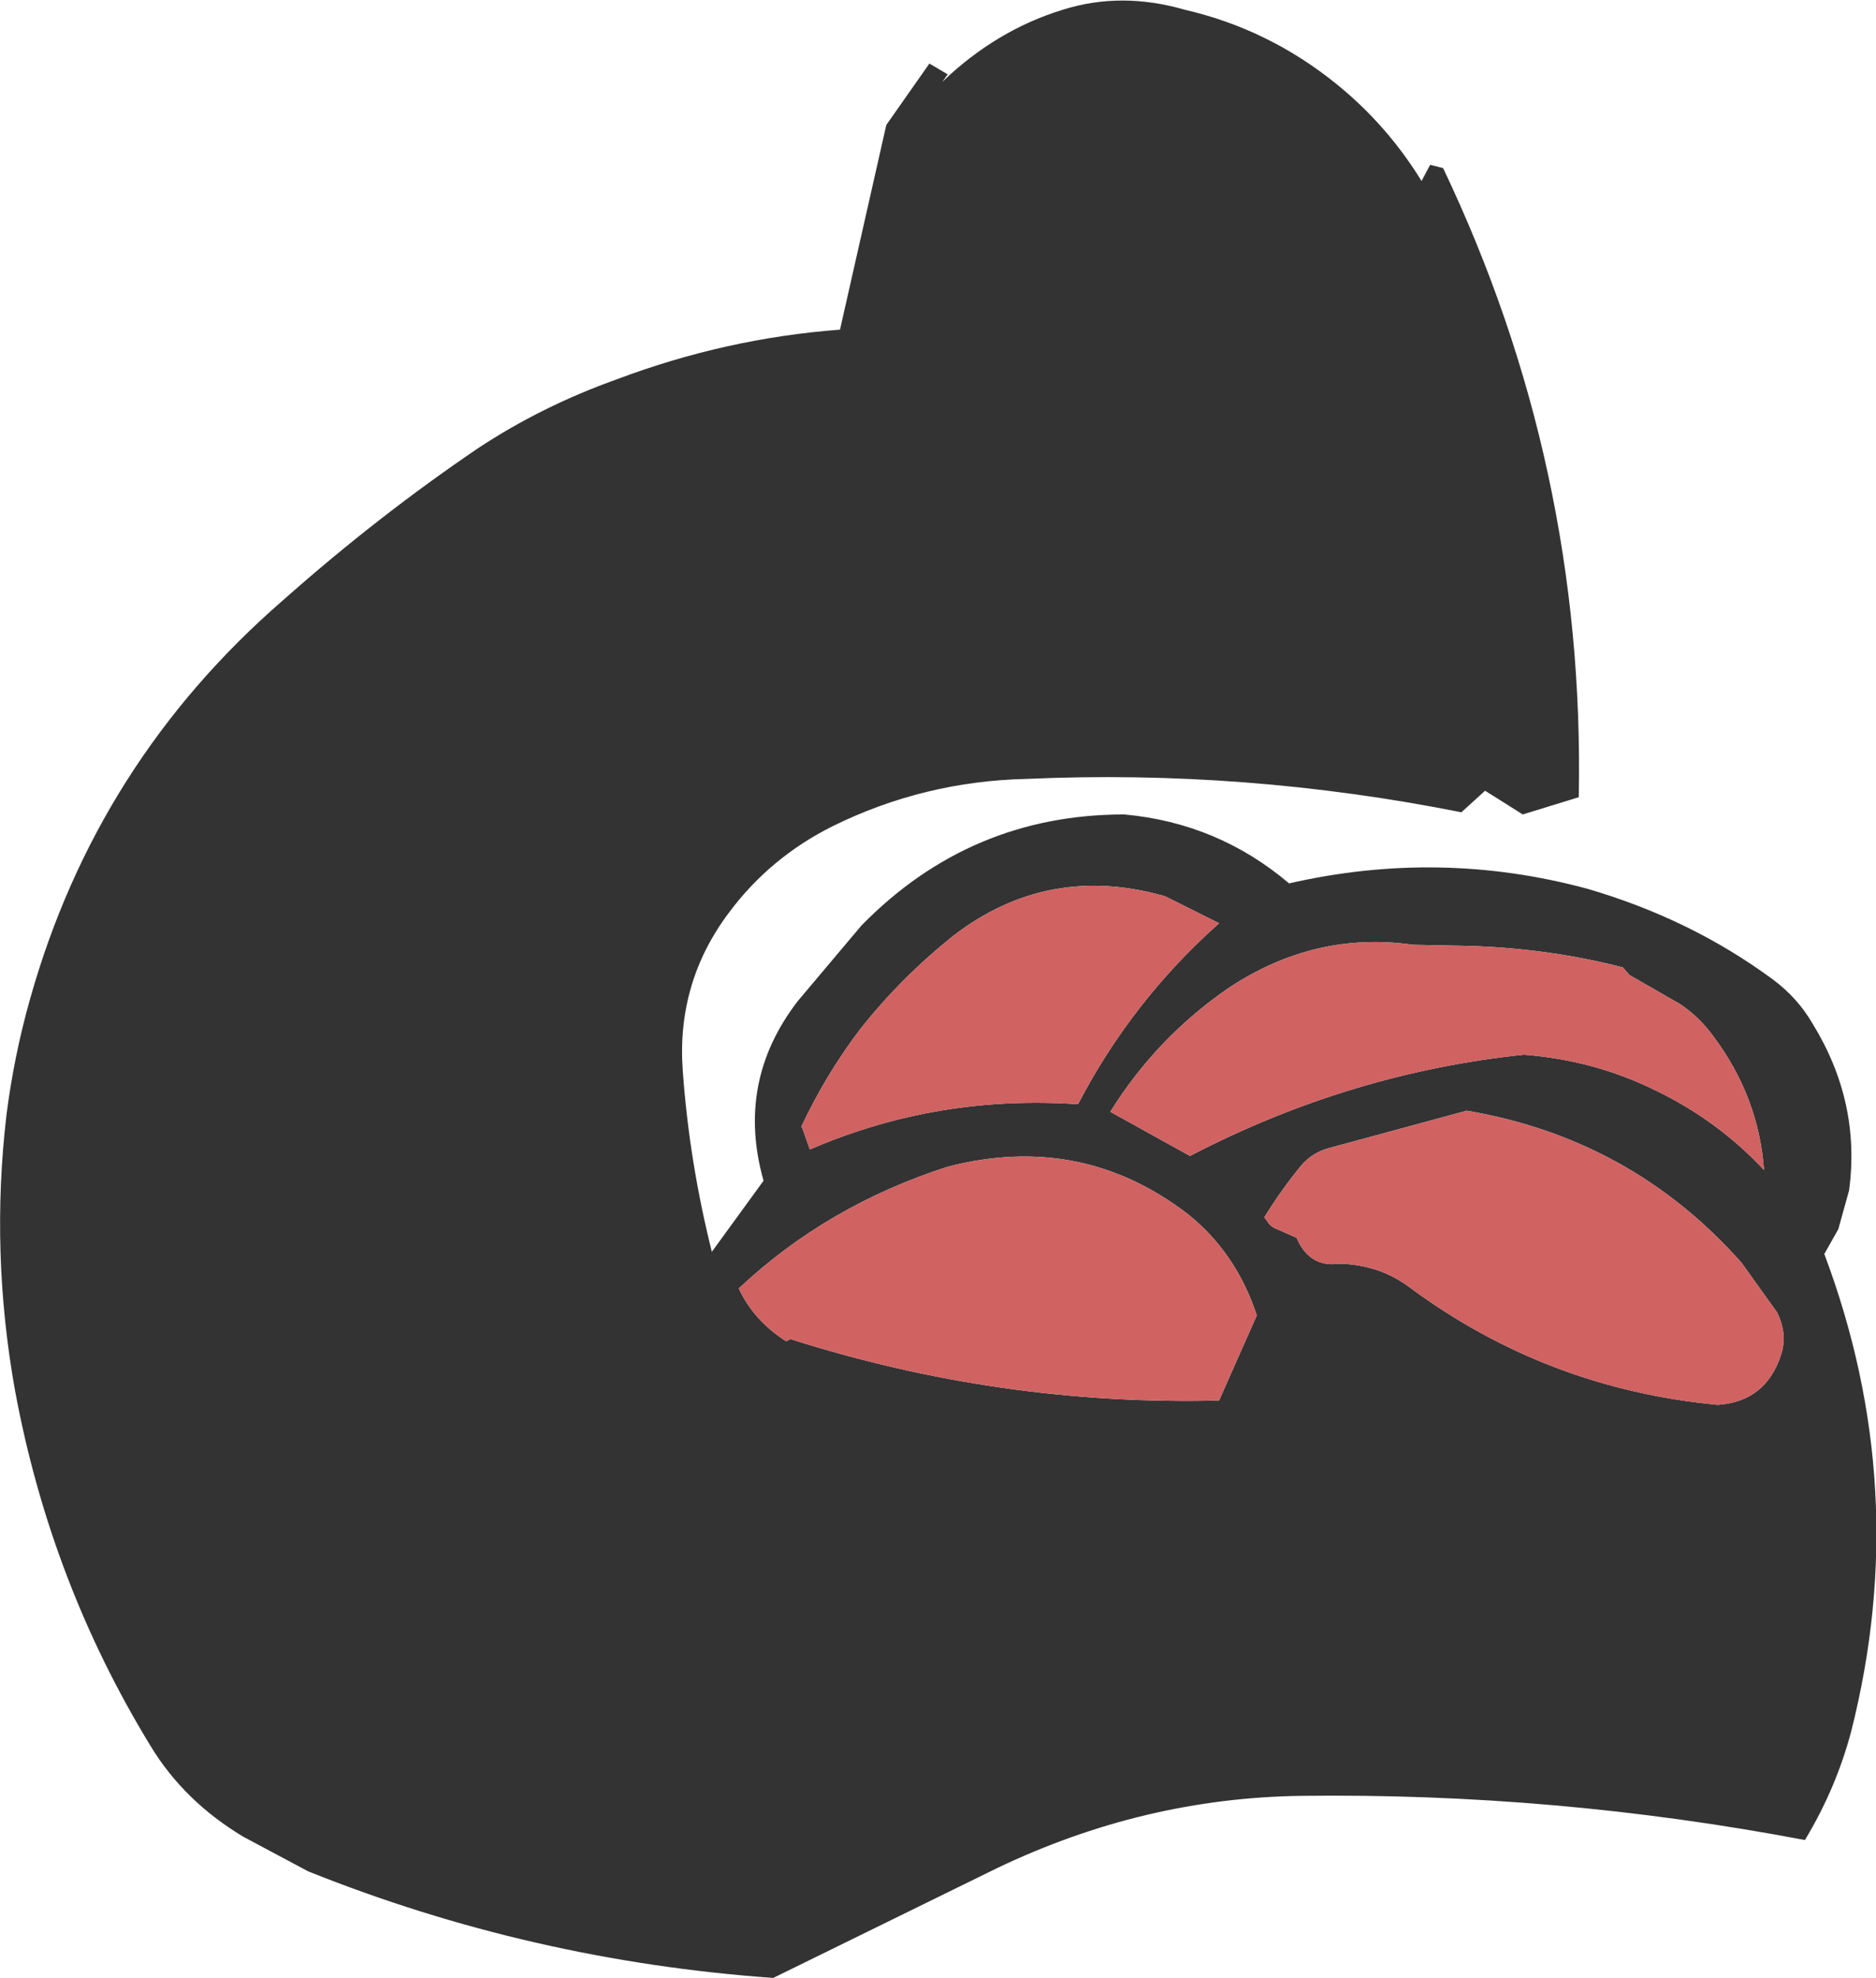 <?xml version="1.0" encoding="UTF-8" standalone="no"?>
<svg xmlns:xlink="http://www.w3.org/1999/xlink" height="91.8px" width="87.1px" xmlns="http://www.w3.org/2000/svg">
  <g transform="matrix(1.0, 0.0, 0.0, 1.0, 43.55, 45.9)">
    <path d="M22.85 -38.25 L23.45 -38.1 Q30.05 -24.25 29.75 -8.9 L27.15 -8.1 25.4 -9.2 24.3 -8.2 Q14.25 -10.2 4.15 -9.75 -0.65 -9.65 -4.9 -7.55 -7.8 -6.1 -9.7 -3.55 -12.15 -0.3 -11.85 3.8 -11.55 8.0 -10.5 12.2 L-8.1 8.9 Q-9.4 4.3 -6.5 0.55 L-3.55 -2.95 Q1.5 -8.1 8.65 -8.1 13.0 -7.7 16.3 -4.9 23.3 -6.5 30.15 -4.65 34.95 -3.25 38.75 -0.45 39.9 0.4 40.6 1.6 42.85 5.25 42.3 9.35 L41.8 11.15 41.15 12.3 Q45.25 23.2 42.4 34.45 41.7 37.1 40.25 39.5 28.65 37.3 16.85 37.45 9.55 37.55 2.75 40.8 L-7.65 45.9 Q-18.9 45.1 -29.25 40.95 L-32.25 39.35 Q-35.0 37.7 -36.55 35.15 -41.2 27.55 -42.85 18.65 -44.0 12.25 -43.25 5.85 -42.9 3.1 -42.15 0.45 -39.05 -10.55 -30.4 -18.05 -26.0 -21.95 -21.35 -25.1 -18.4 -27.05 -14.9 -28.3 -9.85 -30.2 -4.55 -30.6 L-2.4 -40.1 -0.4 -42.95 0.45 -42.45 0.2 -42.1 Q2.7 -44.5 5.8 -45.45 8.5 -46.3 11.45 -45.45 15.35 -44.55 18.5 -42.0 20.85 -40.1 22.45 -37.5 L22.85 -38.25 M-5.95 7.45 Q-0.05 4.9 6.5 5.35 9.0 0.55 13.05 -3.05 L10.55 -4.3 Q5.15 -5.85 0.75 -2.5 -1.7 -0.55 -3.6 1.85 -5.2 3.95 -6.35 6.4 L-6.3 6.45 -5.95 7.45 M22.05 -2.05 Q17.5 -2.7 13.5 -0.05 10.15 2.25 8.0 5.7 L11.7 7.75 Q19.1 3.9 27.2 3.05 30.45 3.3 33.3 4.7 36.2 6.1 38.35 8.4 38.1 5.0 36.0 2.2 35.35 1.3 34.45 0.7 L32.1 -0.65 31.8 -1.0 Q28.3 -1.9 24.55 -2.0 L22.05 -2.05 M39.15 16.95 Q39.45 16.0 38.95 15.0 L37.3 12.7 Q32.2 6.95 24.55 5.65 L18.1 7.4 Q17.4 7.6 16.9 8.15 15.95 9.3 15.15 10.6 L15.3 10.8 Q15.45 11.05 15.75 11.15 L16.65 11.55 Q17.25 12.95 18.65 12.75 20.5 12.8 21.9 13.85 28.25 18.55 36.2 19.3 38.45 19.15 39.15 16.95 M-6.85 16.25 Q2.9 19.35 13.05 19.1 L14.8 15.15 Q13.85 12.25 11.6 10.45 6.65 6.65 0.45 8.25 -5.15 10.05 -9.25 13.9 -8.55 15.4 -7.05 16.35 L-6.85 16.25" fill="#333333" fill-rule="evenodd" stroke="none"/>
    <path d="M-6.3 6.45 L-6.35 6.4 Q-5.2 3.95 -3.6 1.85 -1.7 -0.55 0.75 -2.5 5.15 -5.85 10.55 -4.3 L13.05 -3.05 Q9.0 0.55 6.5 5.35 -0.05 4.9 -5.95 7.45 L-6.3 6.45 M22.05 -2.05 L24.55 -2.0 Q28.3 -1.9 31.8 -1.0 L32.1 -0.65 34.45 0.7 Q35.35 1.3 36.0 2.2 38.1 5.0 38.35 8.4 36.2 6.1 33.3 4.7 30.45 3.3 27.2 3.05 19.1 3.9 11.7 7.75 L8.0 5.7 Q10.15 2.25 13.5 -0.05 17.5 -2.7 22.05 -2.05 M39.15 16.95 Q38.45 19.15 36.2 19.3 28.25 18.55 21.9 13.85 20.5 12.8 18.65 12.75 17.25 12.95 16.65 11.55 L15.75 11.15 Q15.45 11.05 15.3 10.8 L15.15 10.6 Q15.95 9.3 16.9 8.15 17.4 7.6 18.1 7.4 L24.55 5.65 Q32.2 6.95 37.3 12.7 L38.95 15.0 Q39.45 16.0 39.15 16.95 M-7.05 16.35 Q-8.55 15.4 -9.25 13.9 -5.15 10.05 0.45 8.25 6.65 6.65 11.6 10.45 13.85 12.25 14.8 15.15 L13.05 19.1 Q2.9 19.35 -6.85 16.25 L-7.05 16.35" fill="#d06262" fill-rule="evenodd" stroke="none"/>
    <path d="M-7.05 16.35 L-6.85 16.25 -7.05 16.35" fill="#666666" fill-rule="evenodd" stroke="none"/>
  </g>
</svg>
